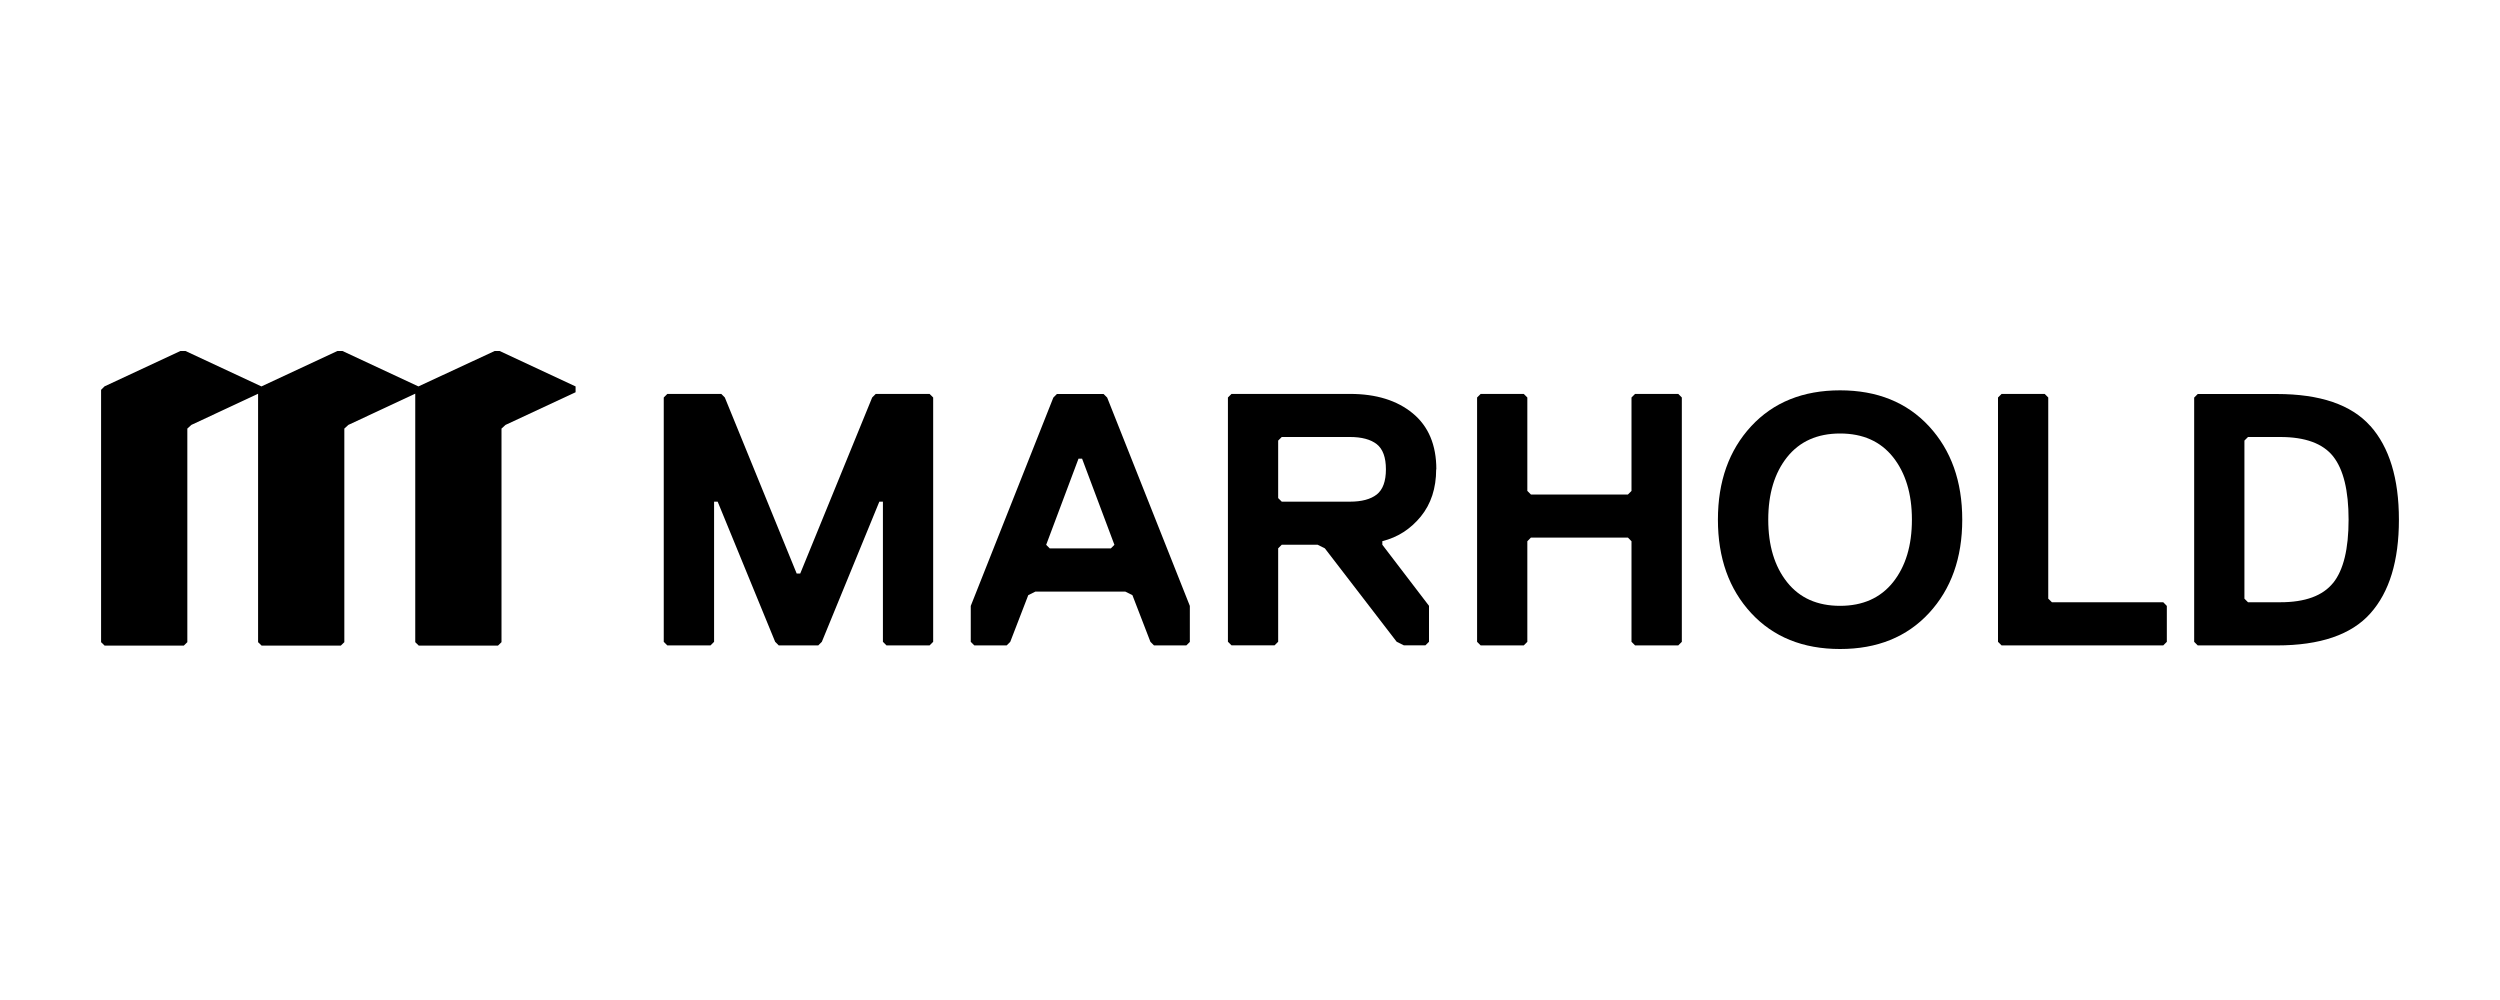 <?xml version="1.0" encoding="UTF-8"?>
<svg id="Vrstva_1" data-name="Vrstva 1" xmlns="http://www.w3.org/2000/svg" width="300" height="120" viewBox="0 0 300 120">
  <polygon points="111.98 77.02 111.55 77.45 106.38 77.45 105.95 77.02 105.95 60.2 105.52 60.2 98.62 77.02 98.19 77.45 93.45 77.45 93.02 77.02 86.12 60.2 85.69 60.2 85.69 77.02 85.26 77.45 80.08 77.45 79.65 77.02 79.65 47.7 80.08 47.27 86.55 47.27 86.98 47.7 95.6 68.82 96.03 68.82 104.66 47.7 105.09 47.27 111.55 47.27 111.98 47.7 111.98 77.02"/>
  <path d="M142.79,77.02l-.43.43h-3.88l-.43-.43-2.16-5.6-.86-.43h-10.78l-.86.43-2.16,5.6-.43.43h-3.88l-.43-.43v-4.31l9.91-25,.43-.43h5.6l.43.43,9.92,25v4.31ZM133.73,65.38l-3.88-10.34h-.43l-3.88,10.34.43.43h7.33l.43-.43Z"/>
  <path d="M172.34,56.32c0,2.27-.62,4.16-1.85,5.67-1.24,1.51-2.77,2.49-4.61,2.95v.43l5.6,7.33v4.31l-.43.43h-2.59l-.86-.43-8.62-11.21-.86-.43h-4.31l-.43.43v11.21l-.43.43h-5.17l-.43-.43v-29.31l.43-.43h14.23c3.13,0,5.64.78,7.52,2.33,1.88,1.55,2.83,3.79,2.83,6.72M165.21,59.34c.73-.58,1.1-1.58,1.1-3.02s-.37-2.44-1.1-3.02c-.73-.57-1.81-.86-3.21-.86h-8.19l-.43.43v6.9l.43.43h8.19c1.41,0,2.48-.29,3.21-.86Z"/>
  <polygon points="201.82 77.02 201.39 77.45 196.21 77.45 195.78 77.02 195.78 64.95 195.35 64.51 183.71 64.51 183.28 64.95 183.28 77.02 182.85 77.45 177.68 77.45 177.25 77.02 177.25 47.7 177.68 47.27 182.85 47.27 183.28 47.7 183.28 58.91 183.71 59.34 195.35 59.34 195.78 58.91 195.78 47.7 196.21 47.27 201.39 47.27 201.82 47.7 201.82 77.02"/>
  <path d="M231.48,51.15c2.66,2.88,3.99,6.61,3.99,11.21s-1.33,8.33-3.99,11.21c-2.66,2.87-6.21,4.31-10.67,4.31s-8.01-1.44-10.67-4.31c-2.66-2.88-3.99-6.61-3.99-11.21s1.33-8.33,3.99-11.21c2.66-2.87,6.22-4.31,10.67-4.31s8.01,1.44,10.67,4.31M227.17,69.86c1.51-1.9,2.26-4.4,2.26-7.5s-.76-5.6-2.26-7.5c-1.51-1.9-3.63-2.84-6.36-2.84s-4.85.95-6.36,2.84c-1.51,1.9-2.26,4.4-2.26,7.5s.75,5.6,2.26,7.5c1.51,1.9,3.63,2.84,6.36,2.84s4.85-.95,6.36-2.84Z"/>
  <polygon points="260.02 77.02 259.59 77.45 240.19 77.45 239.76 77.02 239.76 47.7 240.19 47.27 245.36 47.27 245.79 47.7 245.79 71.84 246.23 72.27 259.59 72.27 260.02 72.71 260.02 77.02"/>
  <path d="M284.44,51.11c2.28,2.56,3.43,6.31,3.43,11.25s-1.14,8.69-3.43,11.25c-2.28,2.56-6.03,3.84-11.23,3.84h-9.48l-.43-.43v-29.31l.43-.43h9.48c5.2,0,8.95,1.28,11.23,3.84M279.98,69.95c1.24-1.55,1.85-4.08,1.85-7.59s-.62-6.03-1.85-7.59c-1.23-1.55-3.35-2.33-6.34-2.33h-3.88l-.43.43v18.97l.43.43h3.88c2.99,0,5.1-.78,6.34-2.33Z"/>
  <polygon points="59.96 42.12 59.36 42.12 50.21 46.37 41.1 42.12 40.49 42.12 31.37 46.37 22.26 42.12 21.65 42.12 12.55 46.36 12.13 46.78 12.13 77.06 12.55 77.47 22.06 77.47 22.48 77.06 22.48 51.43 22.96 50.99 30.97 47.25 30.97 77.06 31.39 77.47 40.9 77.47 41.32 77.06 41.32 51.43 41.8 50.99 49.83 47.24 49.83 77.06 50.25 77.47 59.76 77.47 60.18 77.06 60.18 51.43 60.66 50.99 69.07 47.07 69.07 46.37 59.96 42.12"/>
</svg>